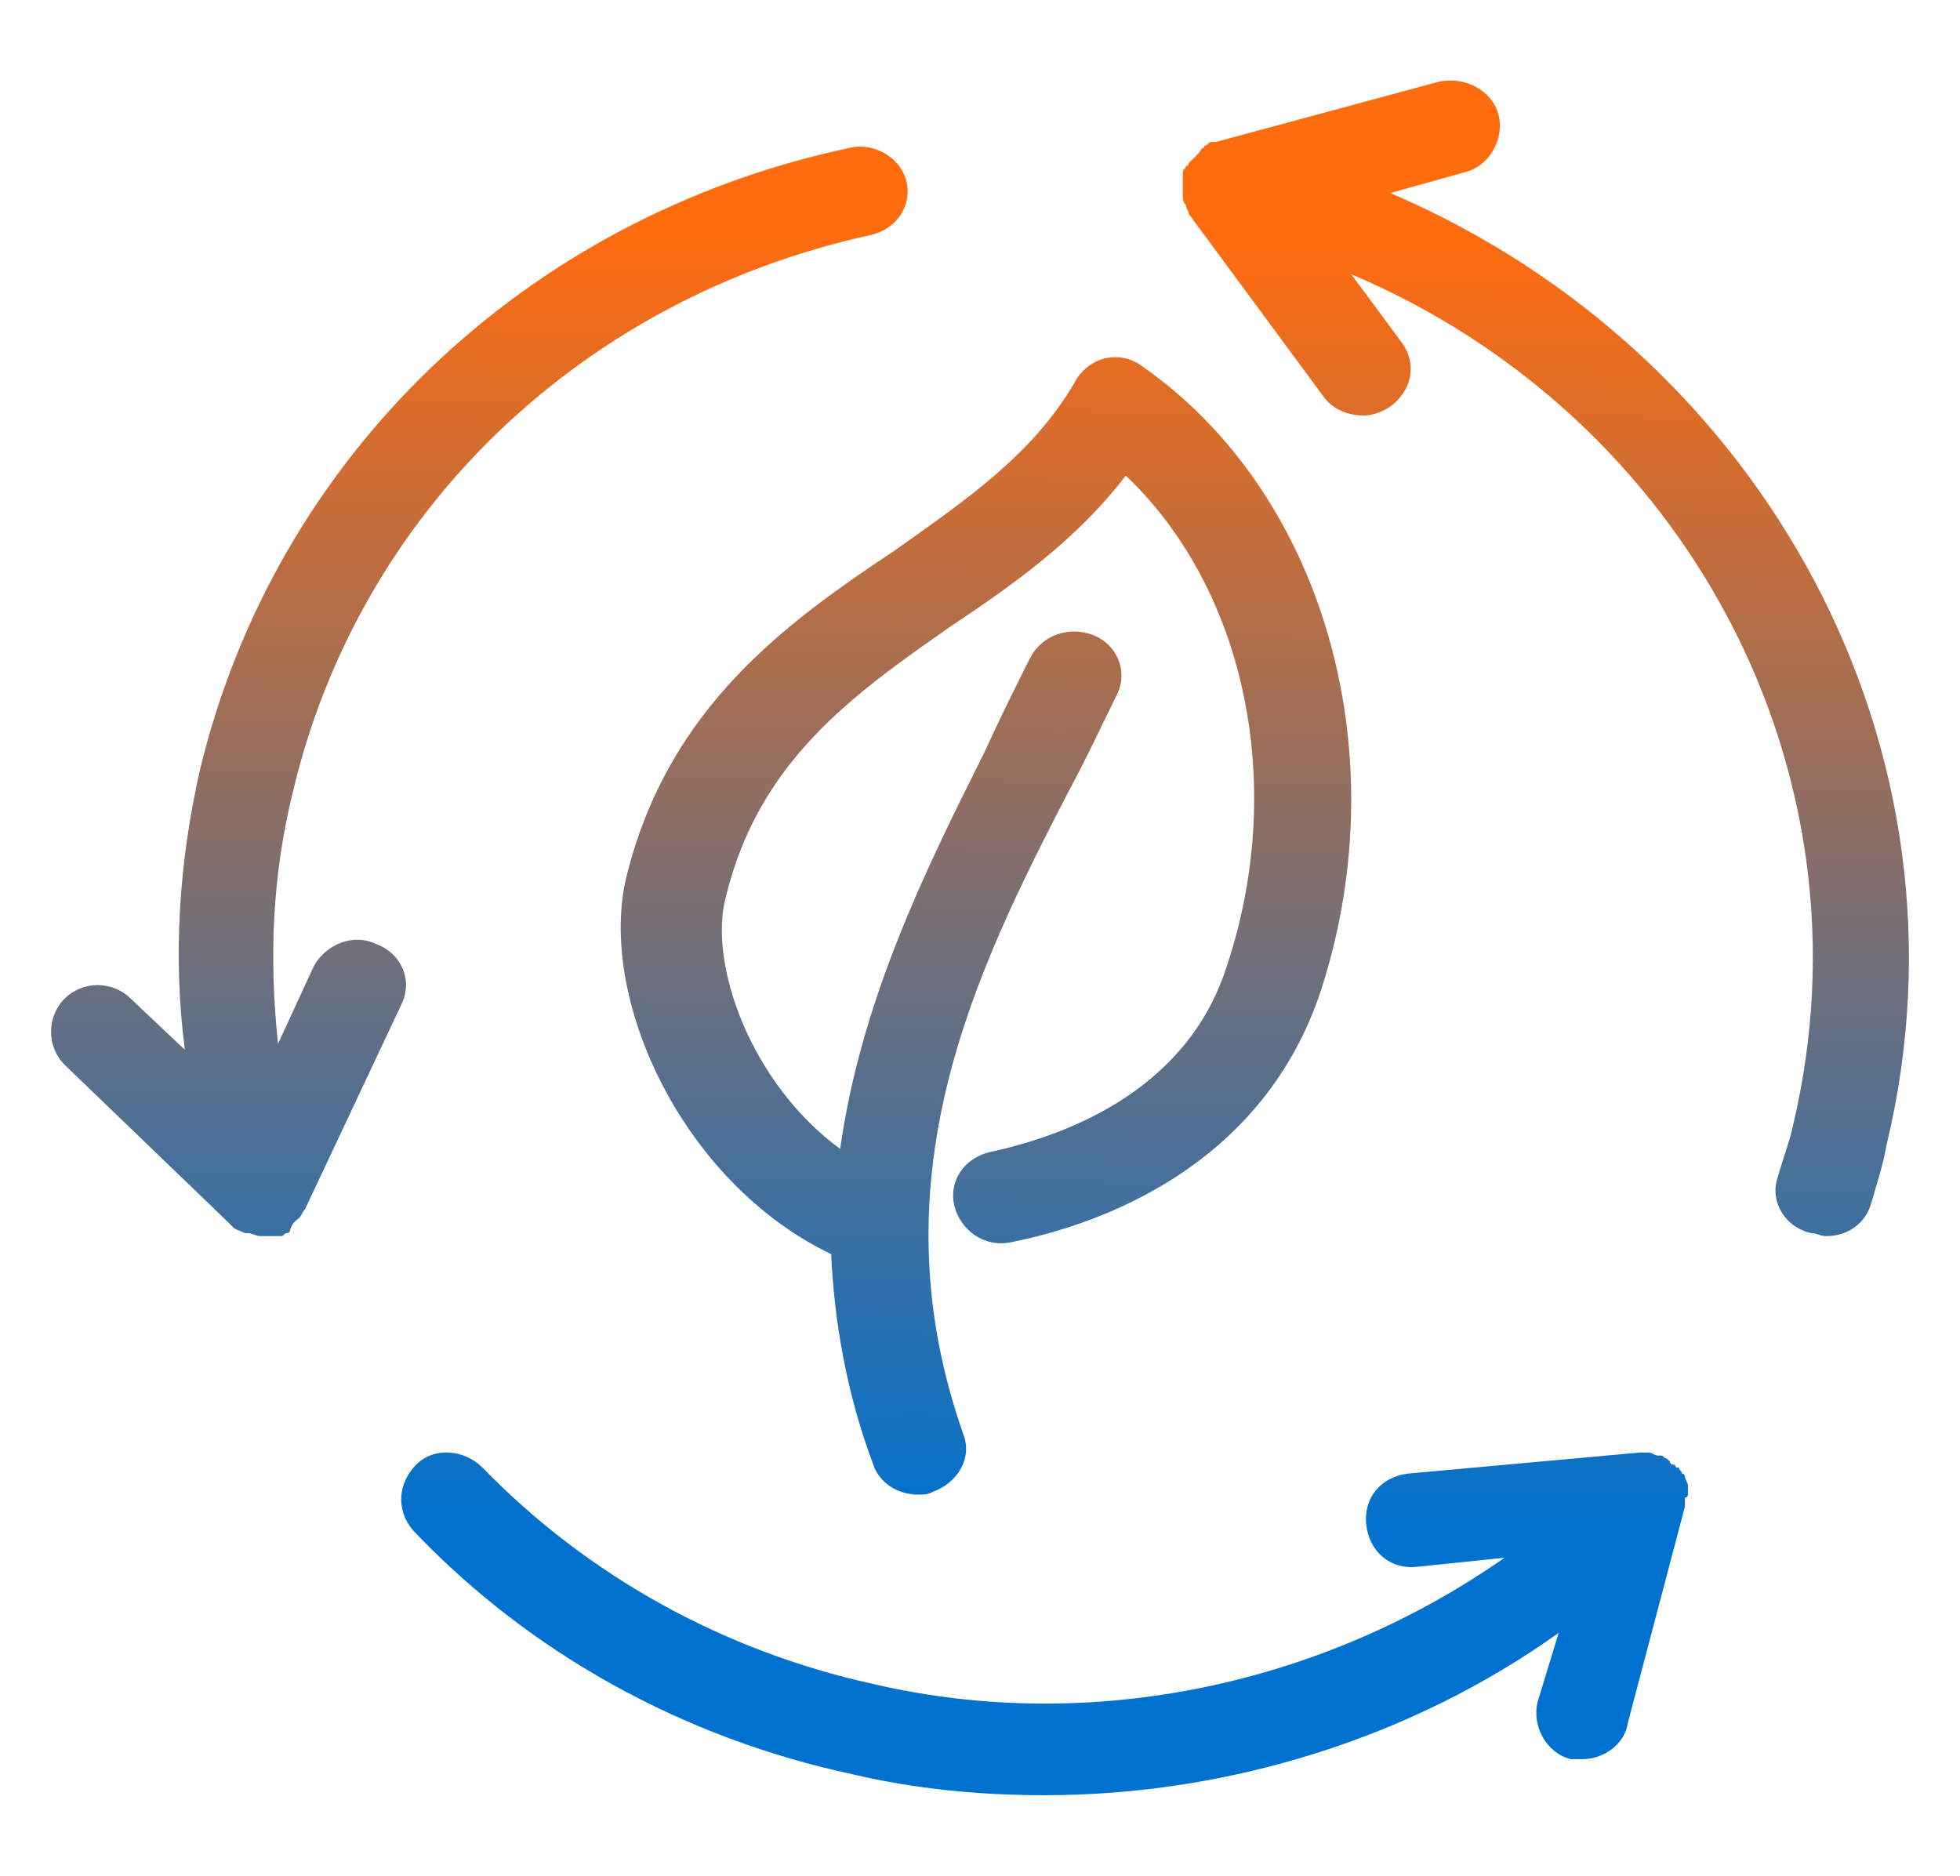 <?xml version="1.0" encoding="utf-8"?>
<!-- Generator: Adobe Illustrator 25.2.3, SVG Export Plug-In . SVG Version: 6.00 Build 0)  -->
<svg version="1.1" id="Capa_1" xmlns="http://www.w3.org/2000/svg" xmlns:xlink="http://www.w3.org/1999/xlink" x="0px" y="0px"
	 viewBox="0 0 65.2 62.4" style="enable-background:new 0 0 65.2 62.4;" xml:space="preserve">
<style type="text/css">
	.st0{fill:url(#SVGID_1_);}
	.st1{fill:url(#SVGID_2_);}
	.st2{fill:url(#SVGID_3_);}
	.st3{fill:url(#SVGID_4_);}
</style>
<g>
	
		<linearGradient id="SVGID_1_" gradientUnits="userSpaceOnUse" x1="33.072" y1="59.615" x2="32.517" y2="10.177" gradientTransform="matrix(1 0 0 -1 0 64)">
		<stop  offset="0.068" style="stop-color:#FF6C0E"/>
		<stop  offset="0.938" style="stop-color:#0071CE"/>
	</linearGradient>
	<path class="st0" d="M20.849,29.122c-1,4,1.8,10.2,6.8,12.6
		c0.1,2.2,0.5,4.6,1.4,7c0.2,0.6,0.8,1,1.5,1c0.2,0,0.3,0,0.5-0.1
		c0.8-0.3,1.3-1.1,1-1.9c-3-8.5,0.4-15.4,3.5-21.4
		c0.6-1.1,1.1-2.2,1.6-3.2c0.4-0.8,0-1.7-0.8-2
		s-1.7,0-2.1,0.8c-0.5,1-1,2-1.5,3.1c-1.9,3.8-4.1,8.2-4.8,13.2
		c-3-2.2-4.4-6.2-3.8-8.4c1.1-4.5,4.2-6.7,7.5-9
		c2.1-1.4,4.2-2.9,5.8-5c4,3.8,5.4,10.4,3.3,16.5
		c-1.4,4.1-5.5,5.5-7.8,6c-0.9,0.2-1.4,1-1.2,1.8
		c0.2,0.8,1,1.4,1.9,1.2c3-0.6,8.2-2.5,10.2-8.1
		c2.7-7.9,0.3-16.7-5.8-21c-0.4-0.3-0.8-0.4-1.3-0.3
		c-0.4,0.1-0.8,0.4-1,0.8c-1.4,2.4-3.6,3.9-6,5.6
		C26.149,20.722,22.249,23.522,20.849,29.122"/>
	
		<linearGradient id="SVGID_2_" gradientUnits="userSpaceOnUse" x1="51.585" y1="59.407" x2="51.031" y2="9.969" gradientTransform="matrix(1 0 0 -1 0 64)">
		<stop  offset="0.068" style="stop-color:#FF6C0E"/>
		<stop  offset="0.938" style="stop-color:#0071CE"/>
	</linearGradient>
	<path class="st1" d="M46.249,6.422l2.5-0.7c0.8-0.2,1.3-1.1,1.1-1.9
		s-1.1-1.3-2-1.1l-7.4,2c0,0,0,0-0.1,0s-0.1,0-0.2,0.1
		c0,0-0.1,0-0.1,0.1c-0.1,0-0.1,0.1-0.2,0.2l-0.1,0.1
		c-0.1,0.1-0.2,0.2-0.2,0.2s0,0.1-0.1,0.1
		c0,0.1-0.1,0.1-0.1,0.2c0,0,0,0,0,0.1c0,0,0,0,0,0.1v0.1v0.1v0.1
		c0,0.1,0,0.2,0,0.2v0.1c0,0.1,0,0.2,0.1,0.3l0,0
		c0,0.1,0.1,0.2,0.1,0.3l0,0l4.5,6.1
		c0.3,0.4,0.8,0.6,1.3,0.6c0.3,0,0.6-0.1,0.9-0.3
		c0.7-0.5,0.9-1.4,0.4-2.1l-1.7-2.3
		c11.1,4.7,17.5,16.5,14.7,28.3c-0.1,0.5-0.3,1-0.5,1.7
		c-0.3,0.8,0.2,1.7,1.1,1.9c0.2,0,0.3,0.1,0.5,0.1
		c0.7,0,1.3-0.4,1.5-1.1c0.2-0.7,0.4-1.3,0.5-1.9
		C65.949,24.922,58.649,11.722,46.249,6.422"/>
	
		<linearGradient id="SVGID_3_" gradientUnits="userSpaceOnUse" x1="16.127" y1="59.805" x2="15.573" y2="10.367" gradientTransform="matrix(1 0 0 -1 0 64)">
		<stop  offset="0.068" style="stop-color:#FF6C0E"/>
		<stop  offset="0.938" style="stop-color:#0071CE"/>
	</linearGradient>
	<path class="st2" d="M10.149,40.222l3.2-6.8c0.4-0.8,0-1.7-0.8-2
		c-0.8-0.4-1.7,0-2.1,0.7l-1.2,2.6
		c-0.3-2.8-0.2-5.6,0.5-8.4c2.2-9.3,9.6-16.4,19.2-18.5
		c0.9-0.2,1.4-1,1.2-1.8c-0.2-0.8-1.1-1.3-1.9-1.1
		C17.449,7.222,9.149,15.222,6.649,25.622c-0.7,3.1-0.9,6.2-0.5,9.3
		l-1.8-1.7c-0.6-0.6-1.6-0.6-2.2,0s-0.6,1.6,0,2.2l5.4,5.2
		l0.1,0.1c0,0,0,0,0.1,0.1s0.2,0.1,0.4,0.2h0.1
		c0.1,0,0.3,0.1,0.4,0.1l0,0l0,0c0.1,0,0.2,0,0.3,0h0.1c0,0,0,0,0.1,0
		h0.1H9.349c0.1,0,0.1-0.1,0.2-0.1c0,0,0.1,0,0.1-0.1
		c0.1-0.3,0.2-0.3,0.3-0.4l0,0
		C10.049,40.422,10.049,40.322,10.149,40.222L10.149,40.222"/>
	
		<linearGradient id="SVGID_4_" gradientUnits="userSpaceOnUse" x1="35.256" y1="59.59" x2="34.702" y2="10.152" gradientTransform="matrix(1 0 0 -1 0 64)">
		<stop  offset="0.068" style="stop-color:#FF6C0E"/>
		<stop  offset="0.938" style="stop-color:#0071CE"/>
	</linearGradient>
	<path class="st3" d="M56.149,49.722c0-0.1,0-0.2,0-0.3l0,0
		c0-0.1-0.1-0.2-0.1-0.3c0,0,0-0.1-0.1-0.1
		c0-0.1-0.1-0.1-0.1-0.2l0,0c0,0,0,0-0.1,0c0,0,0-0.1-0.1-0.1
		c0,0-0.1,0-0.1-0.1L55.449,48.522c-0.1,0-0.1-0.1-0.2-0.1h-0.1
		c-0.1,0-0.2-0.1-0.3-0.1l0,0c-0.1,0-0.2,0-0.3,0l0,0l-7.7,0.7
		c-0.9,0.1-1.5,0.8-1.4,1.7s0.8,1.5,1.7,1.4l2.9-0.3
		c-6,4.2-13.7,5.9-21,4.2c-5-1.1-9.5-3.6-13-7.2
		c-0.6-0.6-1.6-0.7-2.2-0.1c-0.6,0.6-0.7,1.5-0.1,2.2
		c3.9,4.1,9,6.9,14.6,8.1c2.1,0.5,4.3,0.7,6.4,0.7
		c6.1,0,12.2-1.9,17.1-5.4l-0.7,2.3
		c-0.2,0.8,0.3,1.7,1.1,1.9c0.1,0,0.3,0,0.4,0
		c0.7,0,1.4-0.5,1.5-1.2l1.9-7.2c0,0,0,0,0-0.1s0-0.2,0-0.2
		C56.149,49.822,56.149,49.722,56.149,49.722"/>
</g>
</svg>
